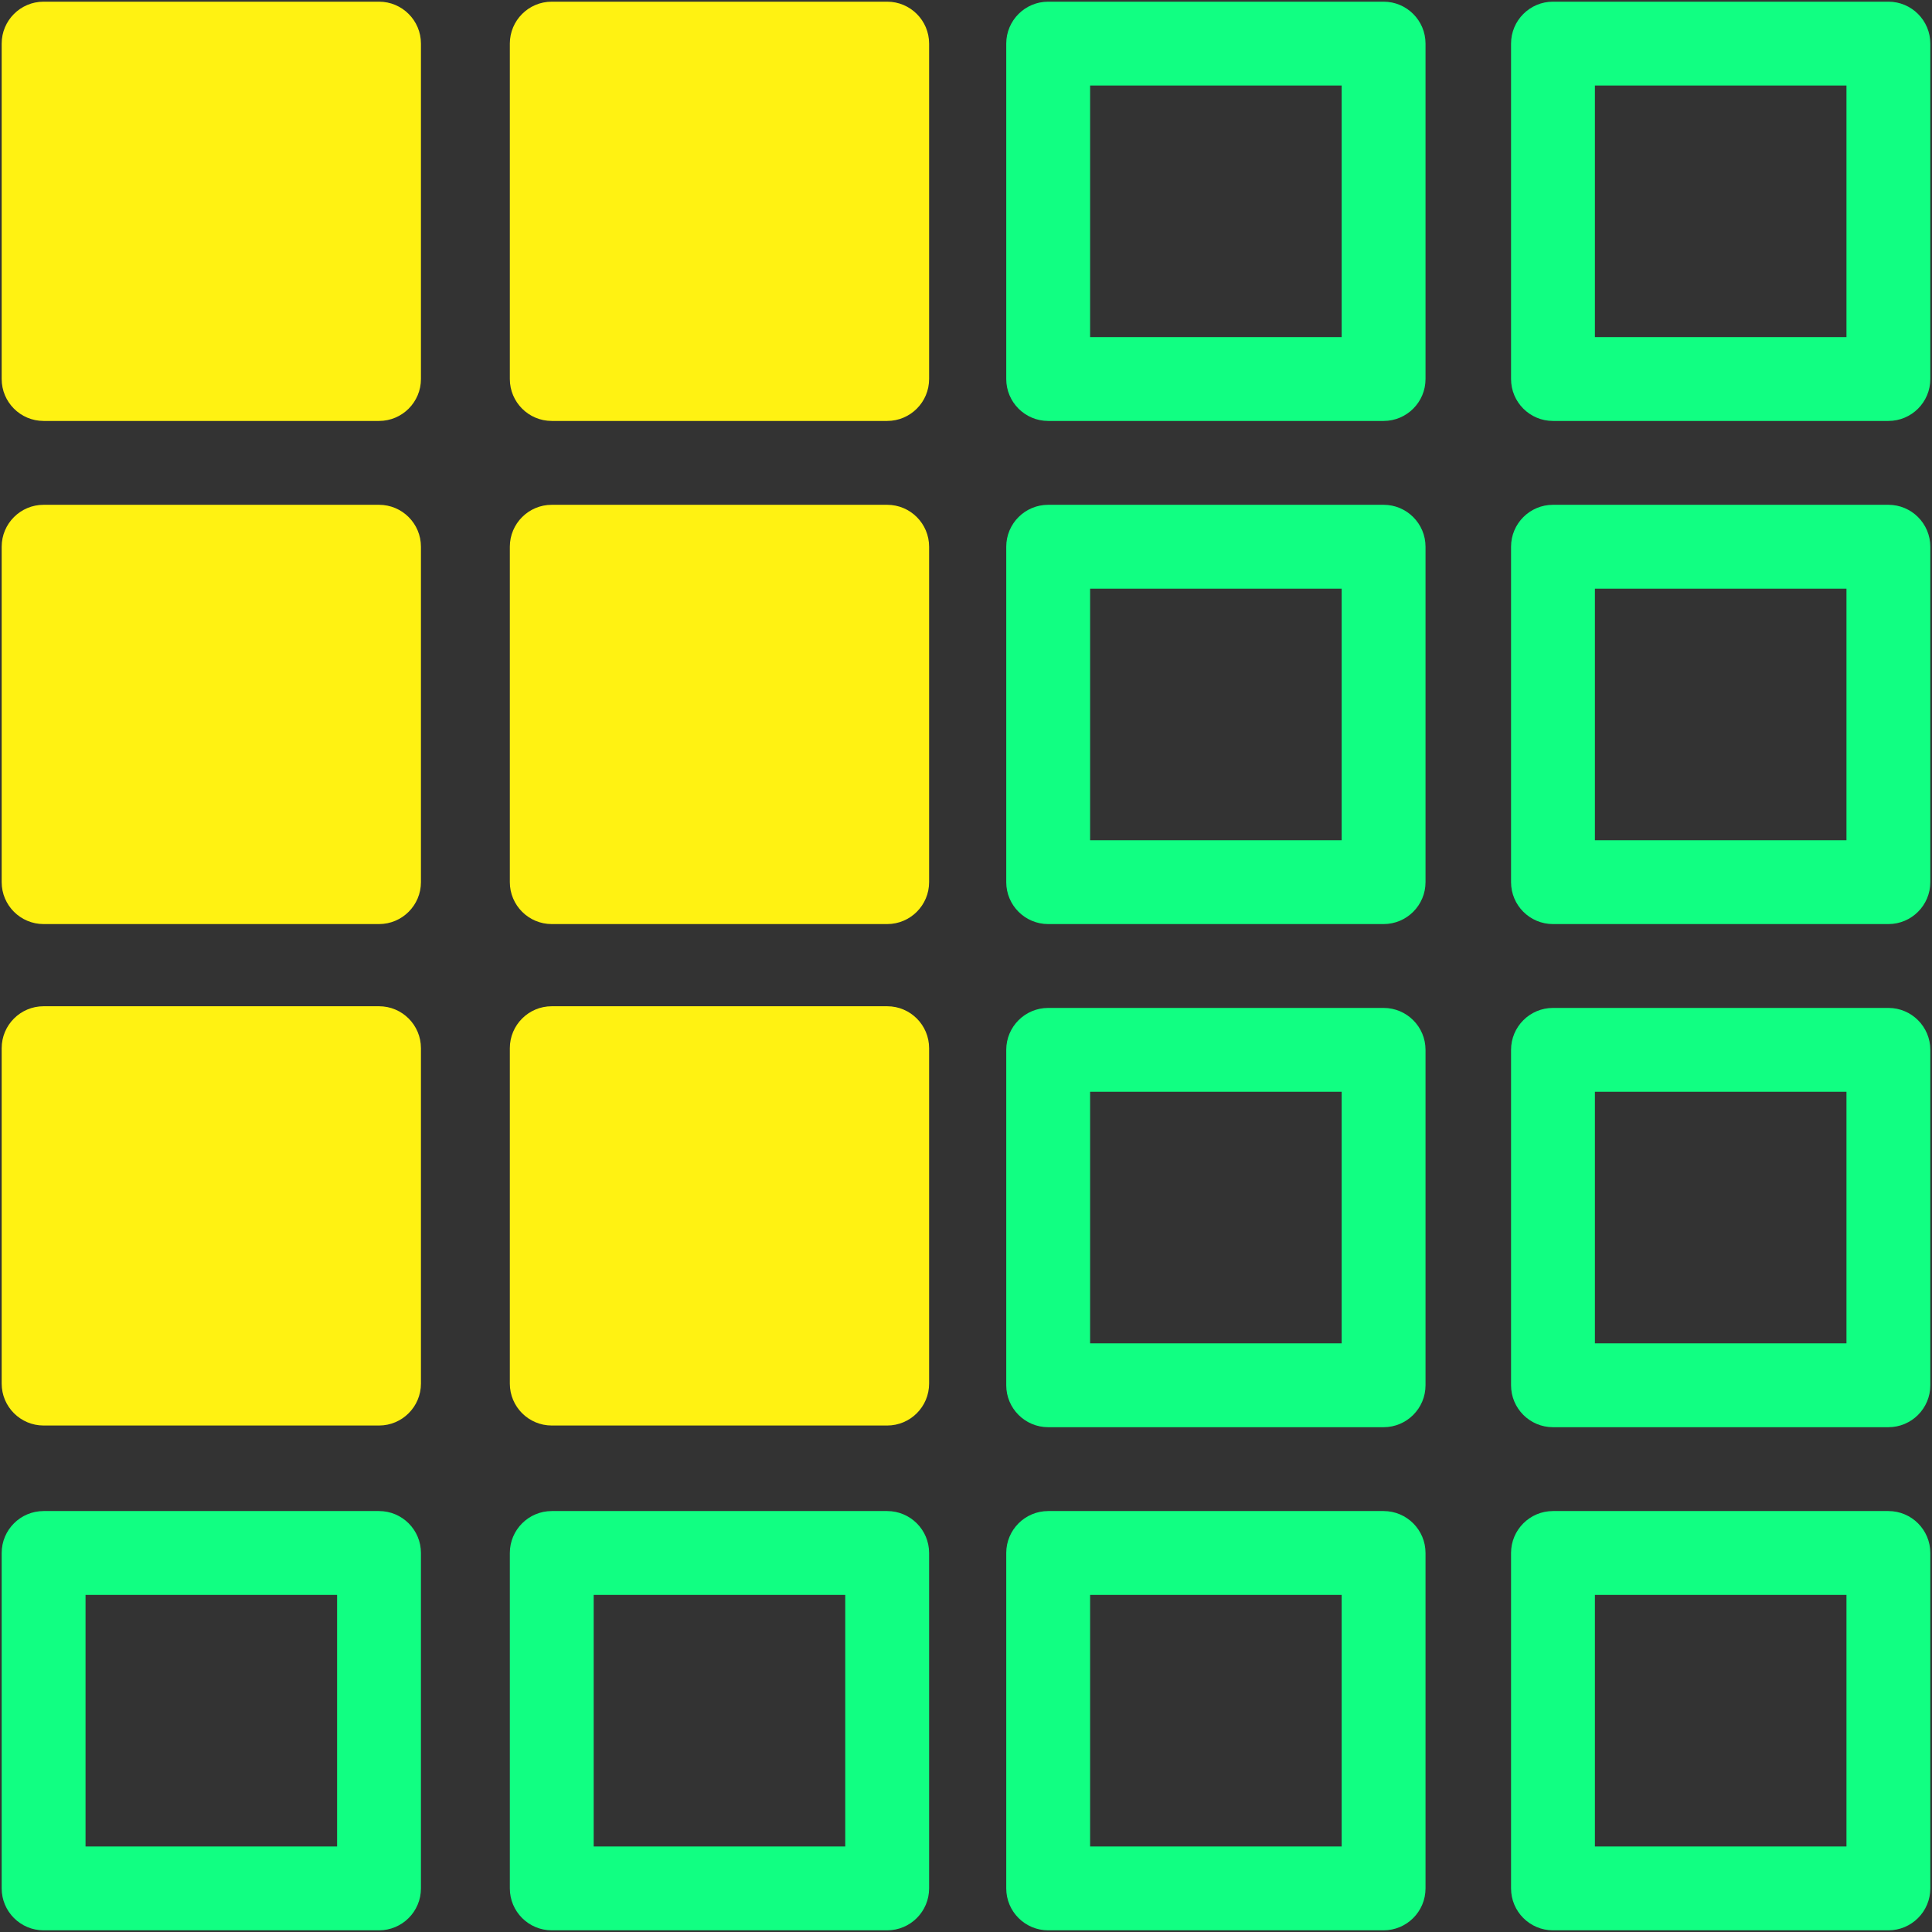 <?xml version="1.0" encoding="UTF-8"?>
<svg xmlns="http://www.w3.org/2000/svg" width="144" height="144" viewBox="0 0 144 144" fill="none">
  <rect x="0" y="0" width="144" height="144" fill="#333333" stroke="none"/>
  <path fill-rule="evenodd" clip-rule="evenodd" d="M31.375 3.25C31.375 1.525 29.975 0.125 28.25 0.125H3.25C1.525 0.125 0.125 1.525 0.125 3.25V28.25C0.125 29.975 1.525 31.375 3.25 31.375H28.25C29.975 31.375 31.375 29.975 31.375 28.25V3.25Z" fill="#FFF212"></path>
  <path fill-rule="evenodd" clip-rule="evenodd" d="M31.375 40.75C31.375 39.025 29.975 37.625 28.25 37.625H3.25C1.525 37.625 0.125 39.025 0.125 40.75V65.75C0.125 67.475 1.525 68.875 3.25 68.875H28.25C29.975 68.875 31.375 67.475 31.375 65.75V40.75Z" fill="#FFF212"></path>
  <path fill-rule="evenodd" clip-rule="evenodd" d="M69.25 40.75C69.25 39.025 67.85 37.625 66.125 37.625H41.125C39.4 37.625 38 39.025 38 40.75V65.75C38 67.475 39.4 68.875 41.125 68.875H66.125C67.85 68.875 69.25 67.475 69.25 65.75V40.75Z" fill="#FFF212"></path>
  <path fill-rule="evenodd" clip-rule="evenodd" d="M31.375 78.125C31.375 76.4 29.975 75 28.25 75H3.25C1.525 75 0.125 76.4 0.125 78.125V103.125C0.125 104.85 1.525 106.25 3.25 106.25H28.25C29.975 106.25 31.375 104.85 31.375 103.125V78.125Z" fill="#FFF212"></path>
  <path fill-rule="evenodd" clip-rule="evenodd" d="M69.25 78.125C69.25 76.4 67.85 75 66.125 75H41.125C39.4 75 38 76.4 38 78.125V103.125C38 104.85 39.4 106.25 41.125 106.25H66.125C67.85 106.25 69.25 104.85 69.25 103.125V78.125Z" fill="#FFF212"></path>
  <path fill-rule="evenodd" clip-rule="evenodd" d="M31.375 115.75C31.375 114.025 29.975 112.625 28.25 112.625H3.25C1.525 112.625 0.125 114.025 0.125 115.75V140.75C0.125 142.475 1.525 143.875 3.25 143.875H28.25C29.975 143.875 31.375 142.475 31.375 140.75V115.75ZM25.125 118.875V137.625H6.375V118.875H25.125Z" fill="#11FF82"></path>
  <path fill-rule="evenodd" clip-rule="evenodd" d="M69.25 3.25C69.25 1.525 67.85 0.125 66.125 0.125H41.125C39.4 0.125 38 1.525 38 3.25V28.25C38 29.975 39.4 31.375 41.125 31.375H66.125C67.85 31.375 69.25 29.975 69.25 28.25V3.25Z" fill="#FFF212"></path>
  <path fill-rule="evenodd" clip-rule="evenodd" d="M69.25 115.75C69.25 114.025 67.85 112.625 66.125 112.625H41.125C39.4 112.625 38 114.025 38 115.75V140.75C38 142.475 39.4 143.875 41.125 143.875H66.125C67.85 143.875 69.25 142.475 69.25 140.75V115.75ZM63 118.875V137.625H44.25V118.875H63Z" fill="#11FF82"></path>
  <path fill-rule="evenodd" clip-rule="evenodd" d="M106.25 115.75C106.25 114.025 104.85 112.625 103.125 112.625H78.125C76.4 112.625 75 114.025 75 115.75V140.75C75 142.475 76.4 143.875 78.125 143.875H103.125C104.85 143.875 106.25 142.475 106.25 140.75V115.75ZM100 118.875V137.625H81.25V118.875H100Z" fill="#11FF82"></path>
  <path fill-rule="evenodd" clip-rule="evenodd" d="M143.875 3.25C143.875 1.525 142.475 0.125 140.75 0.125H115.75C114.025 0.125 112.625 1.525 112.625 3.25V28.25C112.625 29.975 114.025 31.375 115.75 31.375H140.75C142.475 31.375 143.875 29.975 143.875 28.25V3.25ZM137.625 6.375V25.125H118.875V6.375H137.625Z" fill="#11FF82"></path>
  <path fill-rule="evenodd" clip-rule="evenodd" d="M106.25 3.25C106.25 1.525 104.85 0.125 103.125 0.125H78.125C76.4 0.125 75 1.525 75 3.25V28.25C75 29.975 76.4 31.375 78.125 31.375H103.125C104.85 31.375 106.25 29.975 106.25 28.25V3.25ZM100 6.375V25.125H81.25V6.375H100Z" fill="#11FF82"></path>
  <path fill-rule="evenodd" clip-rule="evenodd" d="M143.875 40.75C143.875 39.025 142.475 37.625 140.75 37.625H115.75C114.025 37.625 112.625 39.025 112.625 40.75V65.75C112.625 67.475 114.025 68.875 115.75 68.875H140.75C142.475 68.875 143.875 67.475 143.875 65.75V40.75ZM137.625 43.875V62.625H118.875V43.875H137.625Z" fill="#11FF82"></path>
  <path fill-rule="evenodd" clip-rule="evenodd" d="M106.25 40.75C106.25 39.025 104.85 37.625 103.125 37.625H78.125C76.4 37.625 75 39.025 75 40.75V65.75C75 67.475 76.4 68.875 78.125 68.875H103.125C104.85 68.875 106.25 67.475 106.25 65.75V40.75ZM100 43.875V62.625H81.25V43.875H100Z" fill="#11FF82"></path>
  <path fill-rule="evenodd" clip-rule="evenodd" d="M143.875 78.25C143.875 76.525 142.475 75.125 140.75 75.125H115.75C114.025 75.125 112.625 76.525 112.625 78.25V103.25C112.625 104.975 114.025 106.375 115.75 106.375H140.75C142.475 106.375 143.875 104.975 143.875 103.25V78.25ZM137.625 81.375V100.125H118.875V81.375H137.625Z" fill="#11FF82"></path>
  <path fill-rule="evenodd" clip-rule="evenodd" d="M106.25 78.25C106.25 76.525 104.85 75.125 103.125 75.125H78.125C76.4 75.125 75 76.525 75 78.25V103.25C75 104.975 76.4 106.375 78.125 106.375H103.125C104.85 106.375 106.25 104.975 106.25 103.25V78.25ZM100 81.375V100.125H81.25V81.375H100Z" fill="#11FF82"></path>
  <path fill-rule="evenodd" clip-rule="evenodd" d="M143.875 115.75C143.875 114.025 142.475 112.625 140.75 112.625H115.75C114.025 112.625 112.625 114.025 112.625 115.75V140.75C112.625 142.475 114.025 143.875 115.75 143.875H140.75C142.475 143.875 143.875 142.475 143.875 140.75V115.75ZM137.625 118.875V137.625H118.875V118.875H137.625Z" fill="#11FF82"></path>
</svg>
